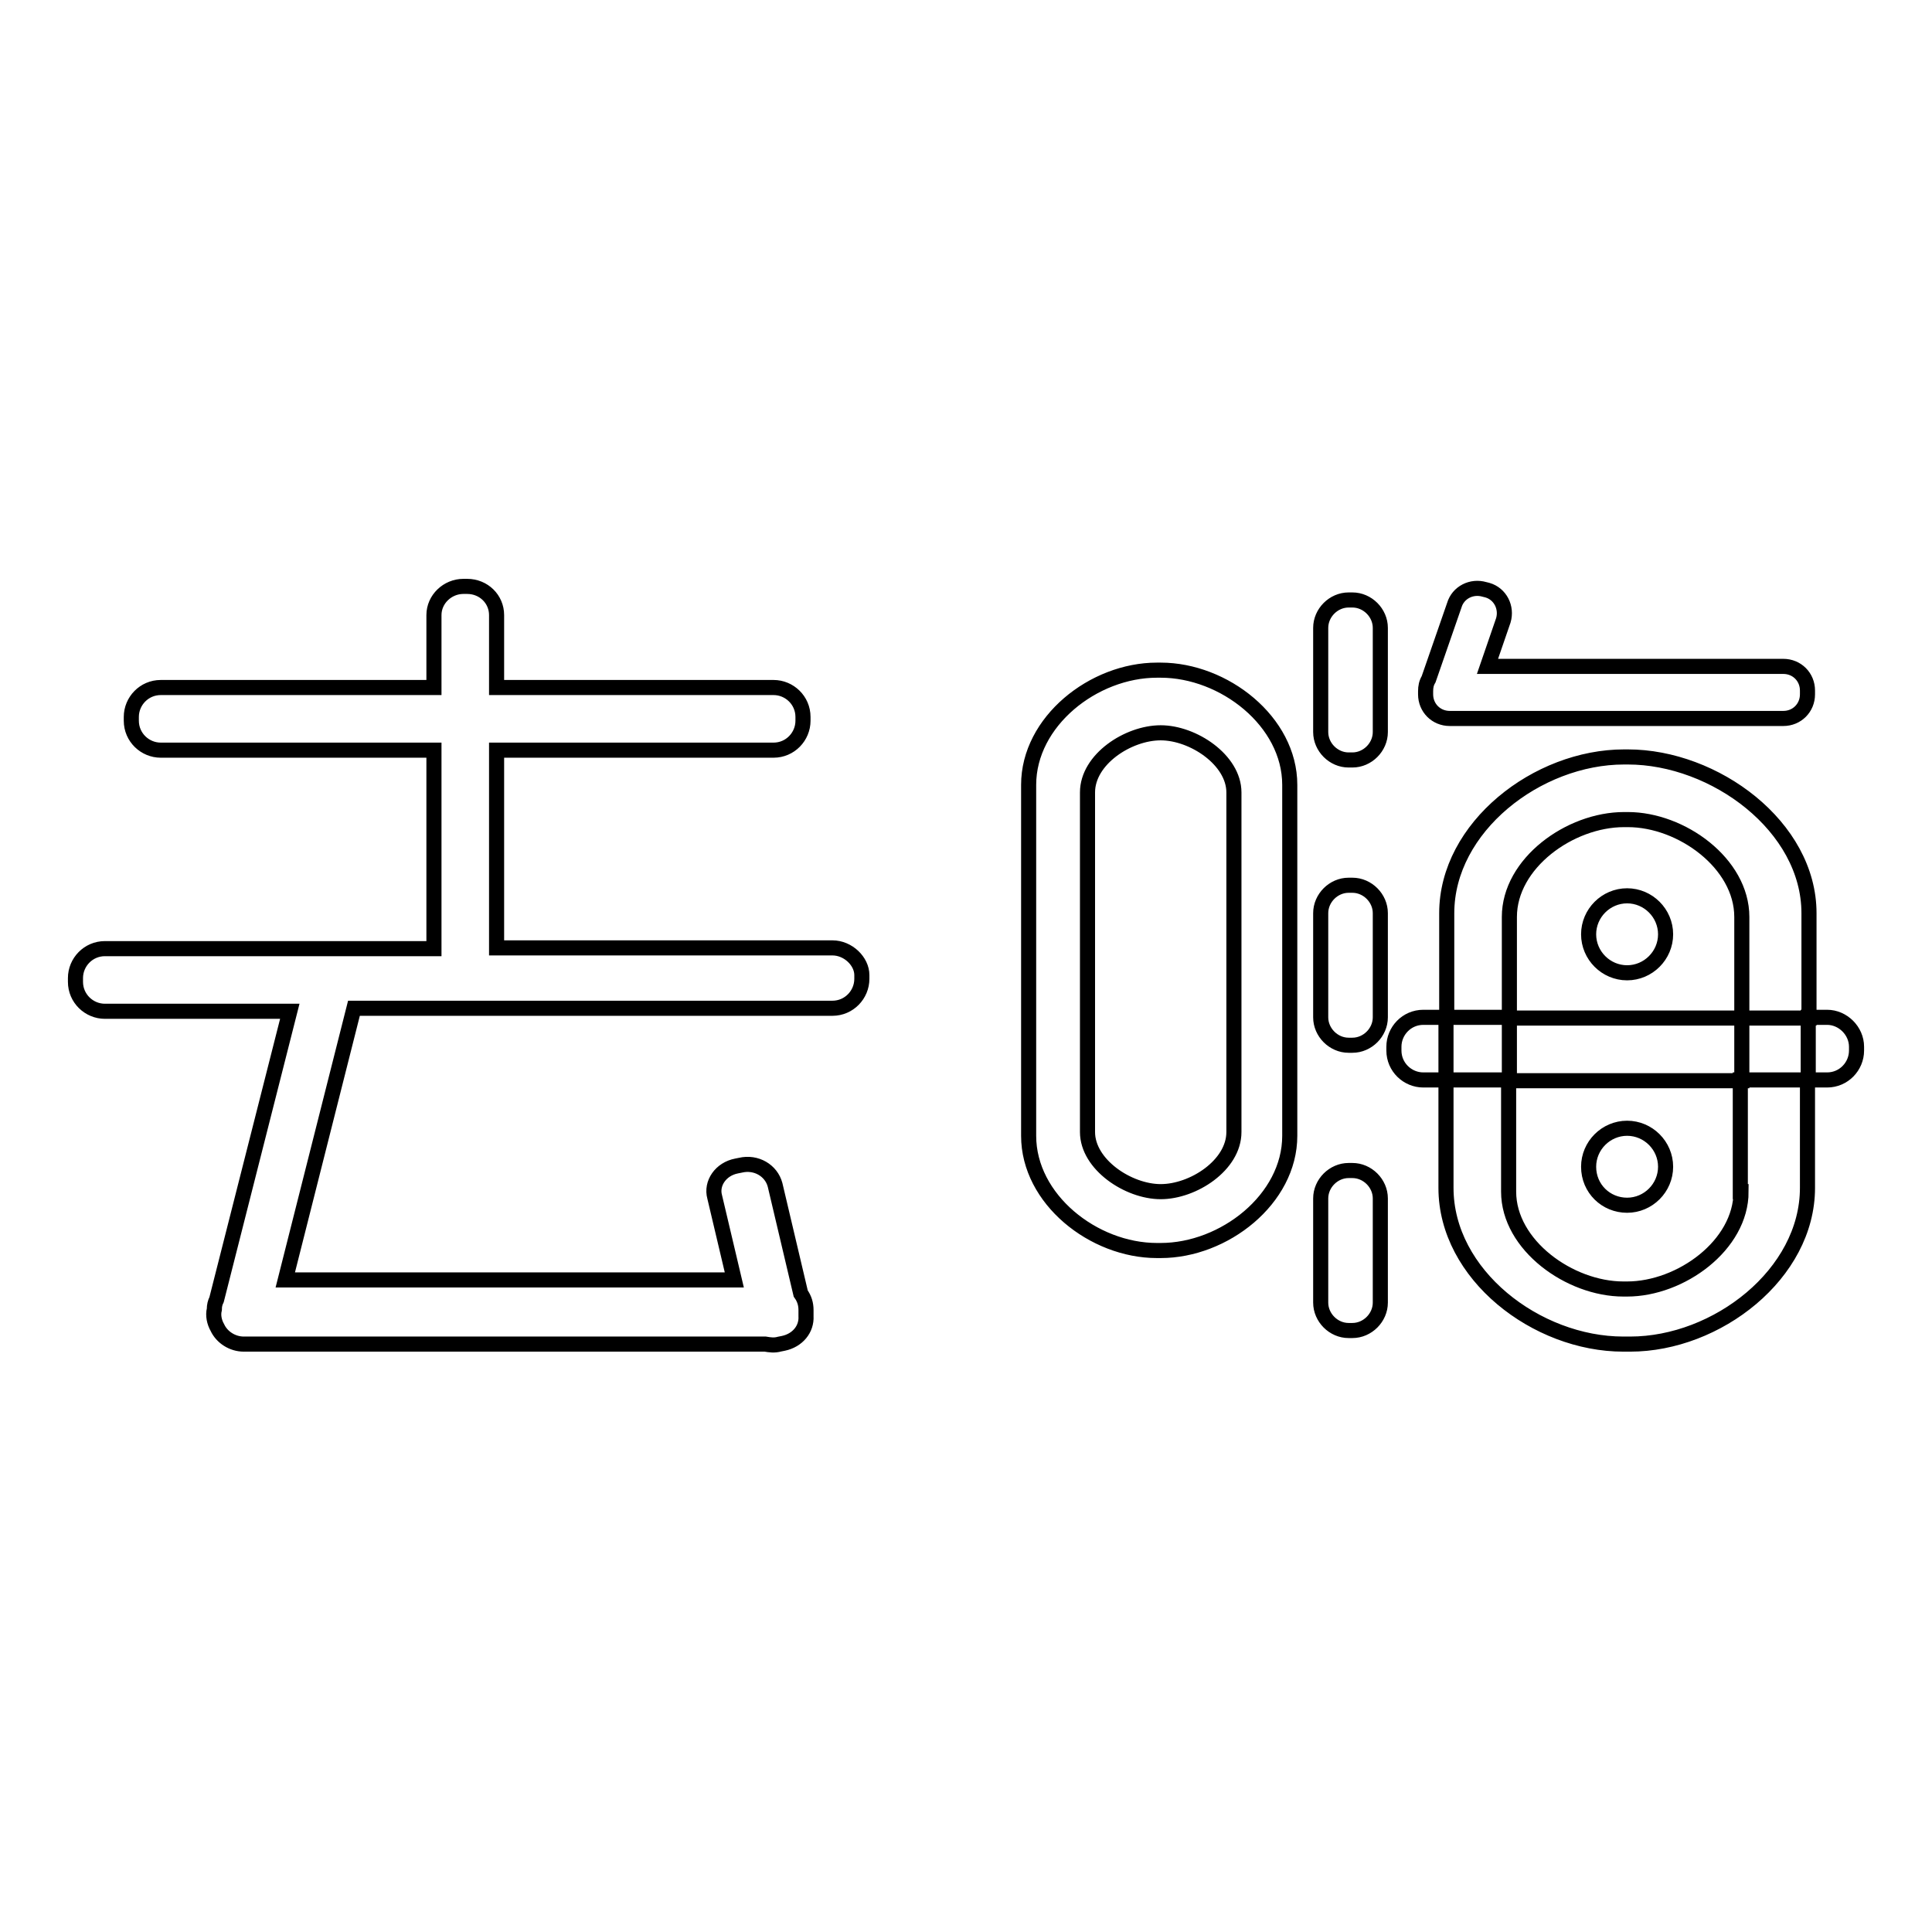 <?xml version="1.0" encoding="utf-8"?>
<!-- Svg Vector Icons : http://www.onlinewebfonts.com/icon -->
<!DOCTYPE svg PUBLIC "-//W3C//DTD SVG 1.1//EN" "http://www.w3.org/Graphics/SVG/1.1/DTD/svg11.dtd">
<svg version="1.1" xmlns="http://www.w3.org/2000/svg" xmlns:xlink="http://www.w3.org/1999/xlink" x="0px" y="0px" viewBox="0 0 256 256" enable-background="new 0 0 256 256" xml:space="preserve">
<g><g><path stroke-width="2" fill-opacity="0" stroke="#000000"  d="M179.2,155.1h-0.5c-2,0-3.7,1.7-3.7,3.7v13.8c0,2,1.7,3.7,3.7,3.7h0.5c2,0,3.7-1.7,3.7-3.7v-13.8C182.9,156.8,181.2,155.1,179.2,155.1z M179.2,79.5h-0.5c-2,0-3.7,1.7-3.7,3.7V97c0,2,1.7,3.7,3.7,3.7h0.5c2,0,3.7-1.7,3.7-3.7V83.2C182.9,81.2,181.2,79.5,179.2,79.5z M179.2,117.3h-0.5c-2,0-3.7,1.7-3.7,3.7v13.8c0,2,1.7,3.7,3.7,3.7h0.5c2,0,3.7-1.7,3.7-3.7V121C182.9,119,181.2,117.3,179.2,117.3z M192.1,95.2h44.2c1.8,0,3.2-1.4,3.2-3.2v-0.5c0-1.8-1.4-3.2-3.2-3.2h-39.2l2.1-6.1c0.5-1.7-0.4-3.5-2.1-4l-0.4-0.1c-1.7-0.5-3.5,0.4-4,2.1l-3.4,9.8c-0.3,0.5-0.4,1-0.4,1.6V92C188.9,93.8,190.3,95.2,192.1,95.2z M153.8,88.8h-0.5c-8.4,0-17,6.8-17,15.2v46.5c0,8.4,8.6,15.2,17,15.2h0.5c8.4,0,17.1-6.8,17.1-15.2V104C170.9,95.6,162.2,88.8,153.8,88.8z M163.5,150c0,4.4-5.4,7.9-9.7,7.9c-4.3,0-9.7-3.6-9.7-7.9v-45c0-4.4,5.4-7.9,9.7-7.9c4.3,0,9.7,3.6,9.7,7.9V150z M110.3,125.6H65.8V99.4h36.7c2.2,0,3.9-1.8,3.9-3.9V95c0-2.2-1.8-3.9-3.9-3.9H65.8v-9.6c0-2.1-1.7-3.8-3.9-3.8h-0.5c-2.1,0-3.9,1.7-3.9,3.8v9.6H21.3c-2.2,0-3.9,1.8-3.9,3.9v0.5c0,2.2,1.8,3.9,3.9,3.9h36.2v26.3H13.9c-2.2,0-3.9,1.8-3.9,3.9v0.5c0,2.2,1.8,3.9,3.9,3.9h24.5l-9.7,38.2c-0.2,0.4-0.3,0.8-0.3,1.3l0,0c-0.2,0.8,0,1.7,0.4,2.4c0.6,1.3,2,2.2,3.5,2.2h69.1c0.6,0.1,1.2,0.2,1.9,0l0.5-0.1c1.9-0.4,3.1-1.9,3-3.6c0-0.1,0-0.2,0-0.3v-0.5c0-0.8-0.2-1.5-0.7-2.2l-3.4-14.4c-0.5-1.9-2.5-3.1-4.6-2.6l-0.5,0.1c-2.1,0.4-3.4,2.3-2.9,4.1l2.6,11H37.8l9.1-36h63.4c2.2,0,3.9-1.8,3.9-3.9v-0.5C114.2,127.4,112.4,125.6,110.3,125.6z M200,121.5c0-7.1,8-12.9,15.2-12.9h0.5c7.1,0,15.1,5.8,15.1,12.9v13.4h8.9V121c0-11.5-12.5-20.7-24-20.7h-0.5c-11.5,0-23.5,9.3-23.5,20.7v13.8h8.3V121.5z M188.6,134.8c-2.2,0-3.9,1.8-3.9,3.9v0.5c0,2.2,1.8,3.9,3.9,3.9h3v-8.3H188.6z M242.1,134.8h-2.5v8.3h2.5c2.2,0,3.9-1.8,3.9-3.9v-0.5C246,136.6,244.2,134.8,242.1,134.8z M230.7,157.9c0,7.1-8,12.9-15.1,12.9h-0.5c-7.1,0-15.2-5.8-15.2-12.9v-14.8h-8.3v14.3c0,11.5,12,20.7,23.5,20.7h0.9c11.5,0,23.5-9.3,23.5-20.7v-14.3h-8.9V157.9L230.7,157.9z M215.6,118.7c-2.8,0-5.1,2.3-5.1,5.1s2.3,5.1,5.1,5.1c2.8,0,5.1-2.3,5.1-5.1S218.4,118.7,215.6,118.7z M215.6,159.7c2.8,0,5.1-2.3,5.1-5.1c0-2.8-2.3-5.1-5.1-5.1c-2.8,0-5.1,2.3-5.1,5.1C210.5,157.5,212.8,159.7,215.6,159.7z M200,143.2h30.8v-8.3H200V143.2z"/></g></g>
</svg>